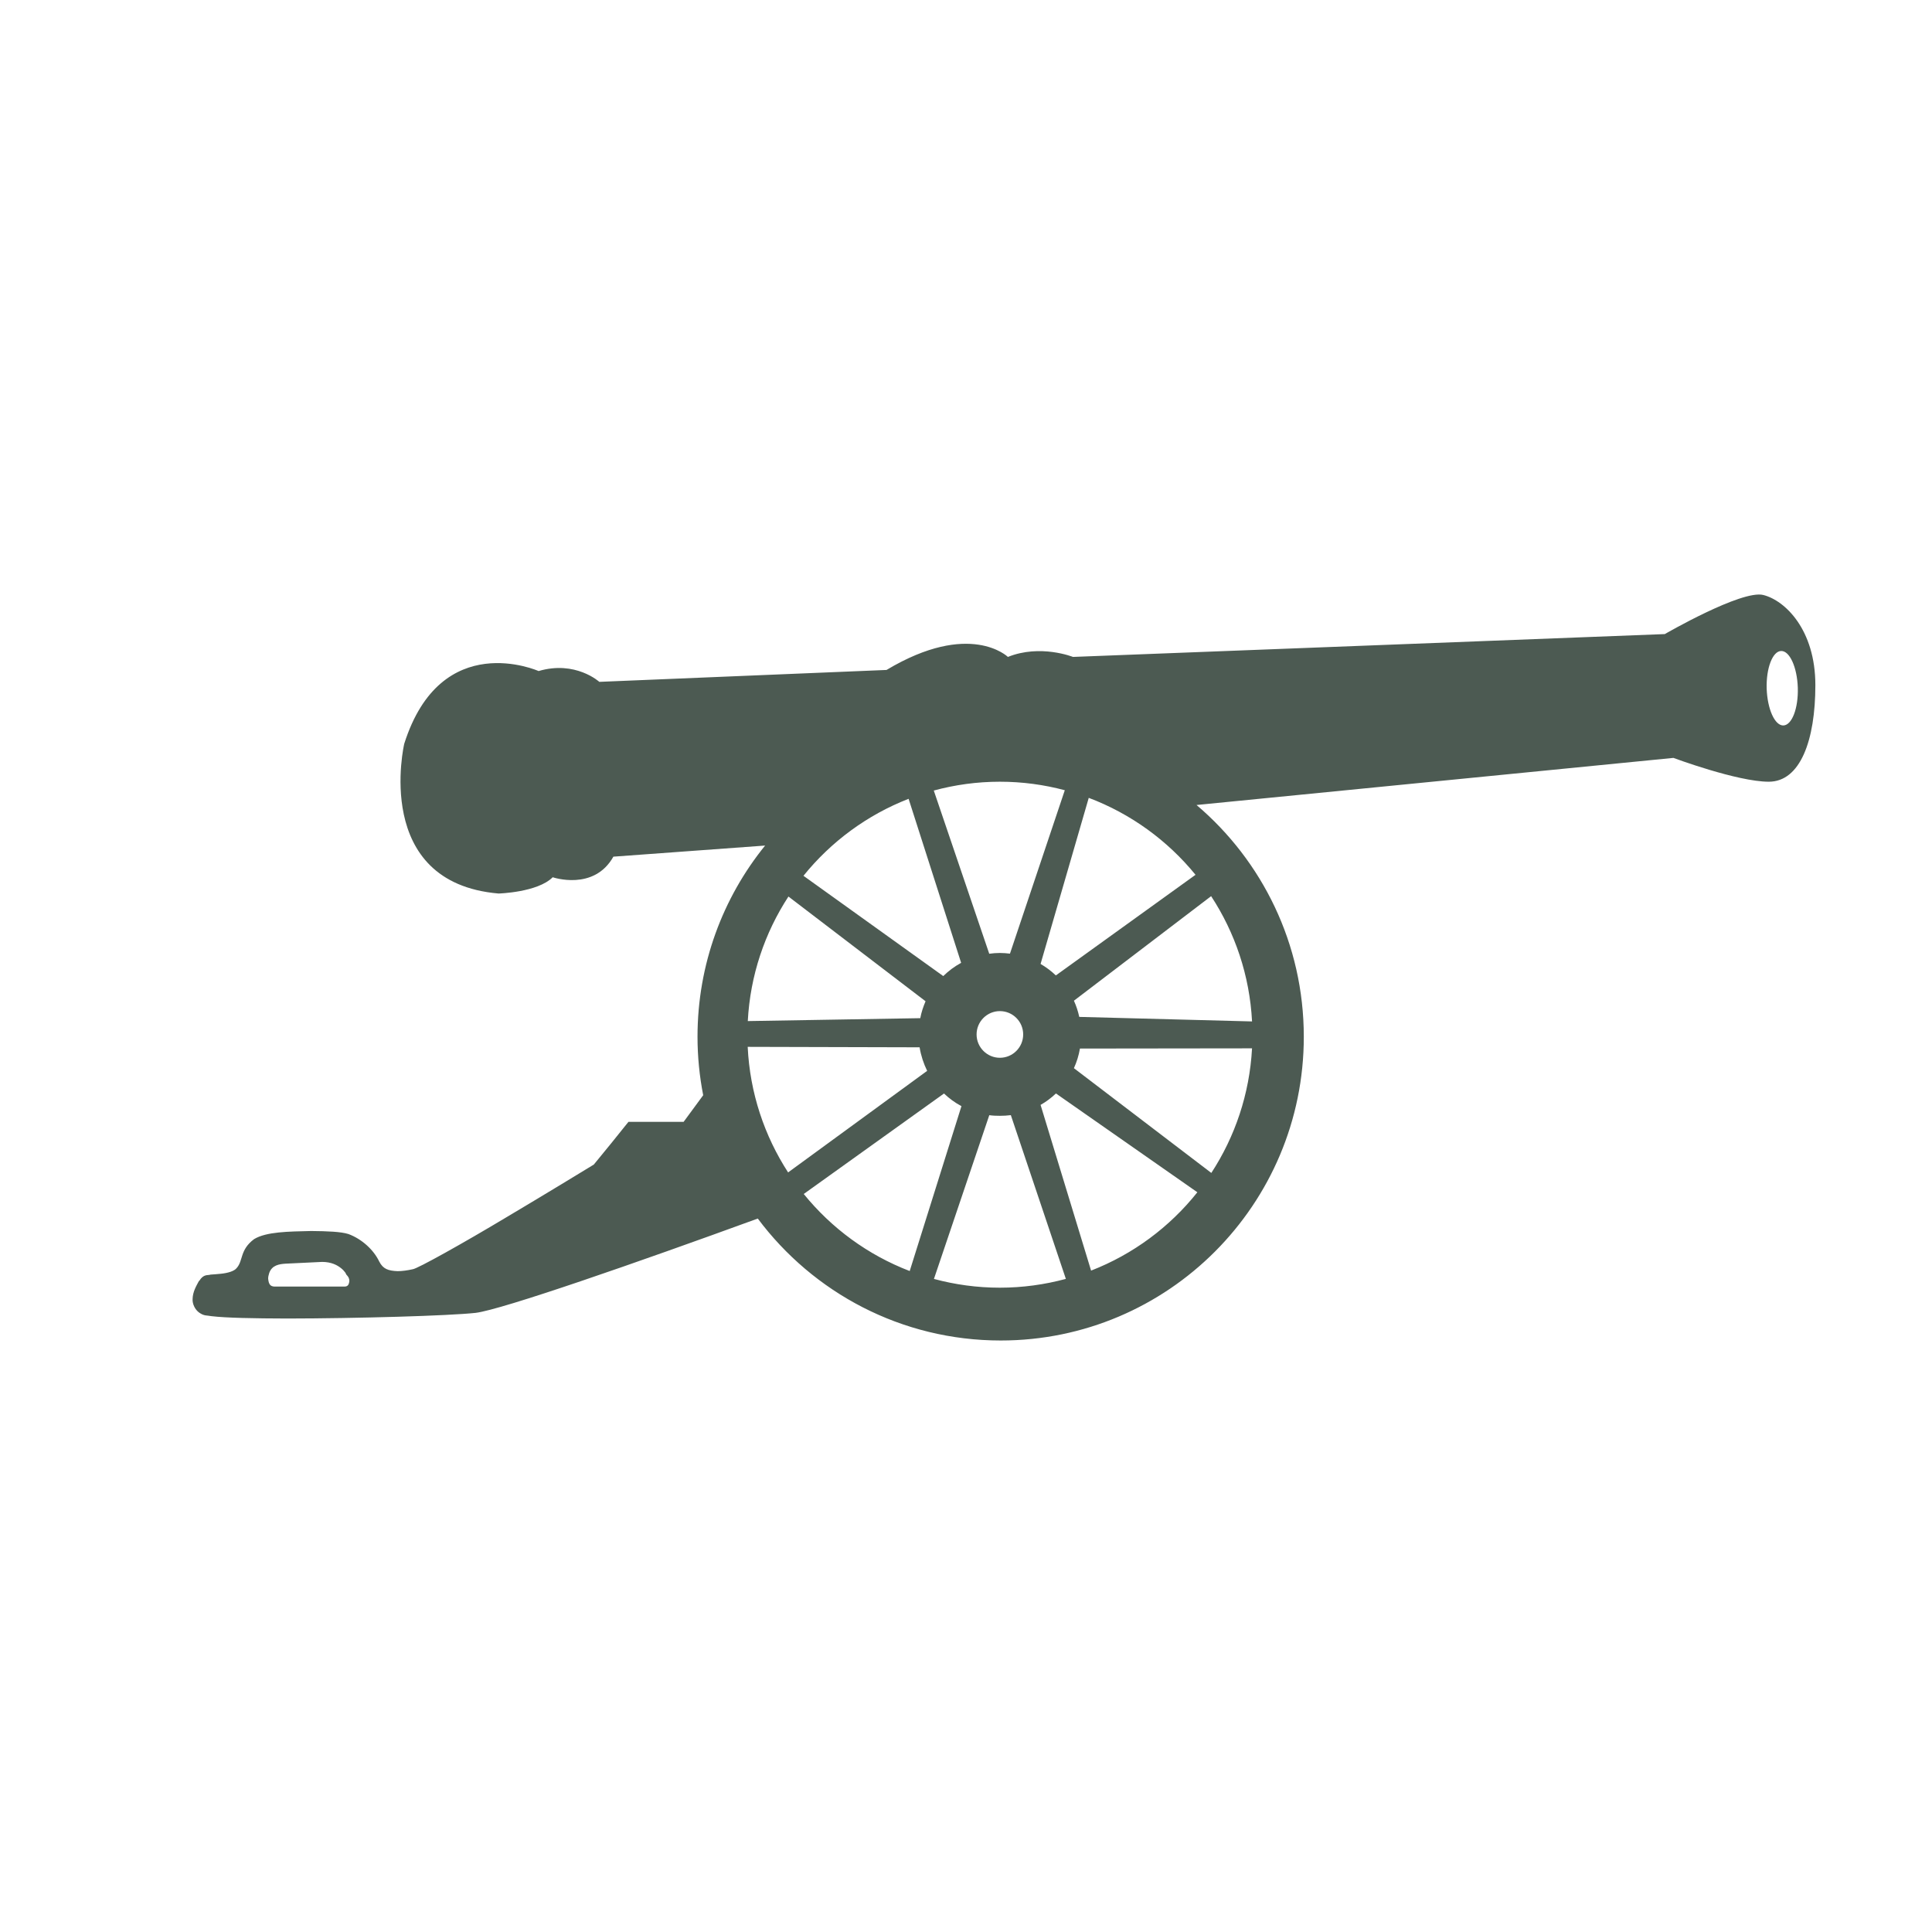 <svg xml:space="preserve" data-sanitized-enable-background="new 0 0 200 200" viewBox="0 0 200 200" height="200px" width="200px" y="0px" x="0px" xmlns:xlink="http://www.w3.org/1999/xlink" xmlns="http://www.w3.org/2000/svg" id="Layer_1" version="1.1">
<path d="M29.751,136.493c7.224-0.01,16.687-0.282,19.484-0.585c2.704-0.327,16.698-5.199,29.211-9.764
	c5.723,7.662,14.856,12.624,25.148,12.624c17.326,0,31.375-14.082,31.375-31.44c0-9.619-4.31-18.226-11.104-23.995l49.367-4.876
	c0,0,6.614,2.466,9.872,2.466c3.255,0,4.822-4.27,4.822-10c0-5.736-3.136-8.765-5.389-9.33c-2.236-0.563-10.198,4.047-10.198,4.047
	l-61.266,2.364c0,0-3.37-1.35-6.734,0c0,0-3.927-3.823-12.565,1.349l-29.732,1.232c0,0-2.463-2.246-6.286-1.118
	c0,0-10.093-4.498-13.909,7.527c0,0-3.364,14.38,9.763,15.503c0,0,4.038-0.111,5.607-1.684c0,0,4.265,1.464,6.281-2.132
	l15.707-1.149c-4.376,5.401-6.998,12.291-6.998,19.795c0,2.067,0.207,4.092,0.588,6.051c-0.605,0.822-1.275,1.726-2.027,2.756
	c-2.092-0.006-3.834-0.006-5.281,0h-0.427l-0.27,0.331c-0.884,1.113-2.006,2.498-3.319,4.091c-0.879,0.535-4.93,3.012-9.089,5.48
	c-4.359,2.614-9.188,5.318-9.659,5.356c-0.55,0.123-1.097,0.198-1.567,0.198c-0.979-0.041-1.505-0.227-1.9-1
	c-0.583-1.226-1.818-2.338-3.187-2.843c-0.782-0.244-2.16-0.298-3.86-0.313c-2.326,0.055-4.643,0.068-5.908,0.842
	c-1.496,1.118-1.112,2.244-1.806,2.997c-0.241,0.313-0.9,0.517-1.657,0.589c-0.366,0.043-0.719,0.058-1.052,0.086
	c-0.271,0.105-0.698-0.099-1.16,0.65l-0.025-0.005c-0.3,0.565-0.646,1.127-0.664,1.893c-0.028,0.489,0.242,1.086,0.692,1.402
	c0.532,0.363,0.735,0.259,1.275,0.363C23.384,136.429,26.286,136.483,29.751,136.493 M184.382,67.39
	c0.883-0.025,1.656,1.677,1.727,3.802c0.063,2.129-0.604,3.876-1.494,3.907c-0.883,0.024-1.654-1.679-1.729-3.81
	C182.822,69.164,183.5,67.41,184.382,67.39 M95.197,108.417c0.14,0.862,0.413,1.683,0.782,2.438l-14.394,10.513
	c-2.447-3.774-3.957-8.217-4.183-12.998L95.197,108.417z M77.411,105.702c0.25-4.742,1.764-9.147,4.208-12.893l14.194,10.841
	c-0.233,0.554-0.436,1.141-0.546,1.751L77.411,105.702z M35.79,131.817L35.79,131.817c0.051,0.133,0.11,0.195,0.158,0.234h-0.004
	c0.154,0.16,0.221,0.36,0.221,0.564c-0.044,0.386-0.167,0.566-0.501,0.571h-0.016h-7.231h-0.013
	c-0.403-0.026-0.585-0.203-0.645-0.821c0-0.166,0.037-0.362,0.107-0.574c0.286-0.829,1.049-0.936,1.705-0.977
	c1.256-0.063,2.509-0.121,3.785-0.182c0.957,0.008,1.547,0.329,1.938,0.64c0.198,0.154,0.337,0.315,0.42,0.426
	C35.75,131.751,35.785,131.792,35.79,131.817 M83.203,123.601l14.519-10.401c0.542,0.515,1.145,0.958,1.807,1.307l-5.357,17.07
	C89.848,129.918,86.073,127.143,83.203,123.601 M103.506,133.301c-2.362,0-4.648-0.319-6.825-0.907l5.73-16.95
	c0.354,0.051,0.724,0.064,1.095,0.064c0.392,0,0.76-0.022,1.136-0.069l5.696,16.952
	C108.157,132.979,105.867,133.301,103.506,133.301 M101.096,107.085c0-1.335,1.084-2.415,2.41-2.415c1.333,0,2.413,1.08,2.413,2.415
	c0,1.332-1.08,2.416-2.413,2.416C102.18,109.501,101.096,108.417,101.096,107.085 M112.949,131.533l-5.229-17.154
	c0.579-0.328,1.109-0.725,1.591-1.184l14.639,10.228C121.087,127.021,117.301,129.841,112.949,131.533 M111.795,108.546
	l17.816-0.022c-0.258,4.748-1.771,9.153-4.215,12.898l-14.225-10.845C111.461,109.942,111.674,109.257,111.795,108.546
	 M111.172,103.593l14.204-10.823c2.463,3.762,3.988,8.195,4.236,12.968l-17.887-0.469
	C111.598,104.688,111.412,104.119,111.172,103.593 M123.761,90.559l-14.459,10.416c-0.473-0.453-1.011-0.854-1.582-1.188
	l4.987-17.193C117.063,84.237,120.869,87.011,123.761,90.559 M103.506,80.923c2.325,0,4.578,0.309,6.722,0.881l-5.677,16.917
	c-0.335-0.041-0.684-0.07-1.045-0.07c-0.371,0-0.74,0.029-1.1,0.08l-5.741-16.894C98.846,81.244,101.139,80.923,103.506,80.923
	 M94.058,82.693l5.438,16.979c-0.677,0.37-1.304,0.833-1.85,1.371L83.174,90.662C86.021,87.134,89.764,84.364,94.058,82.693" fill="#4C5A52"></path>
</svg>

